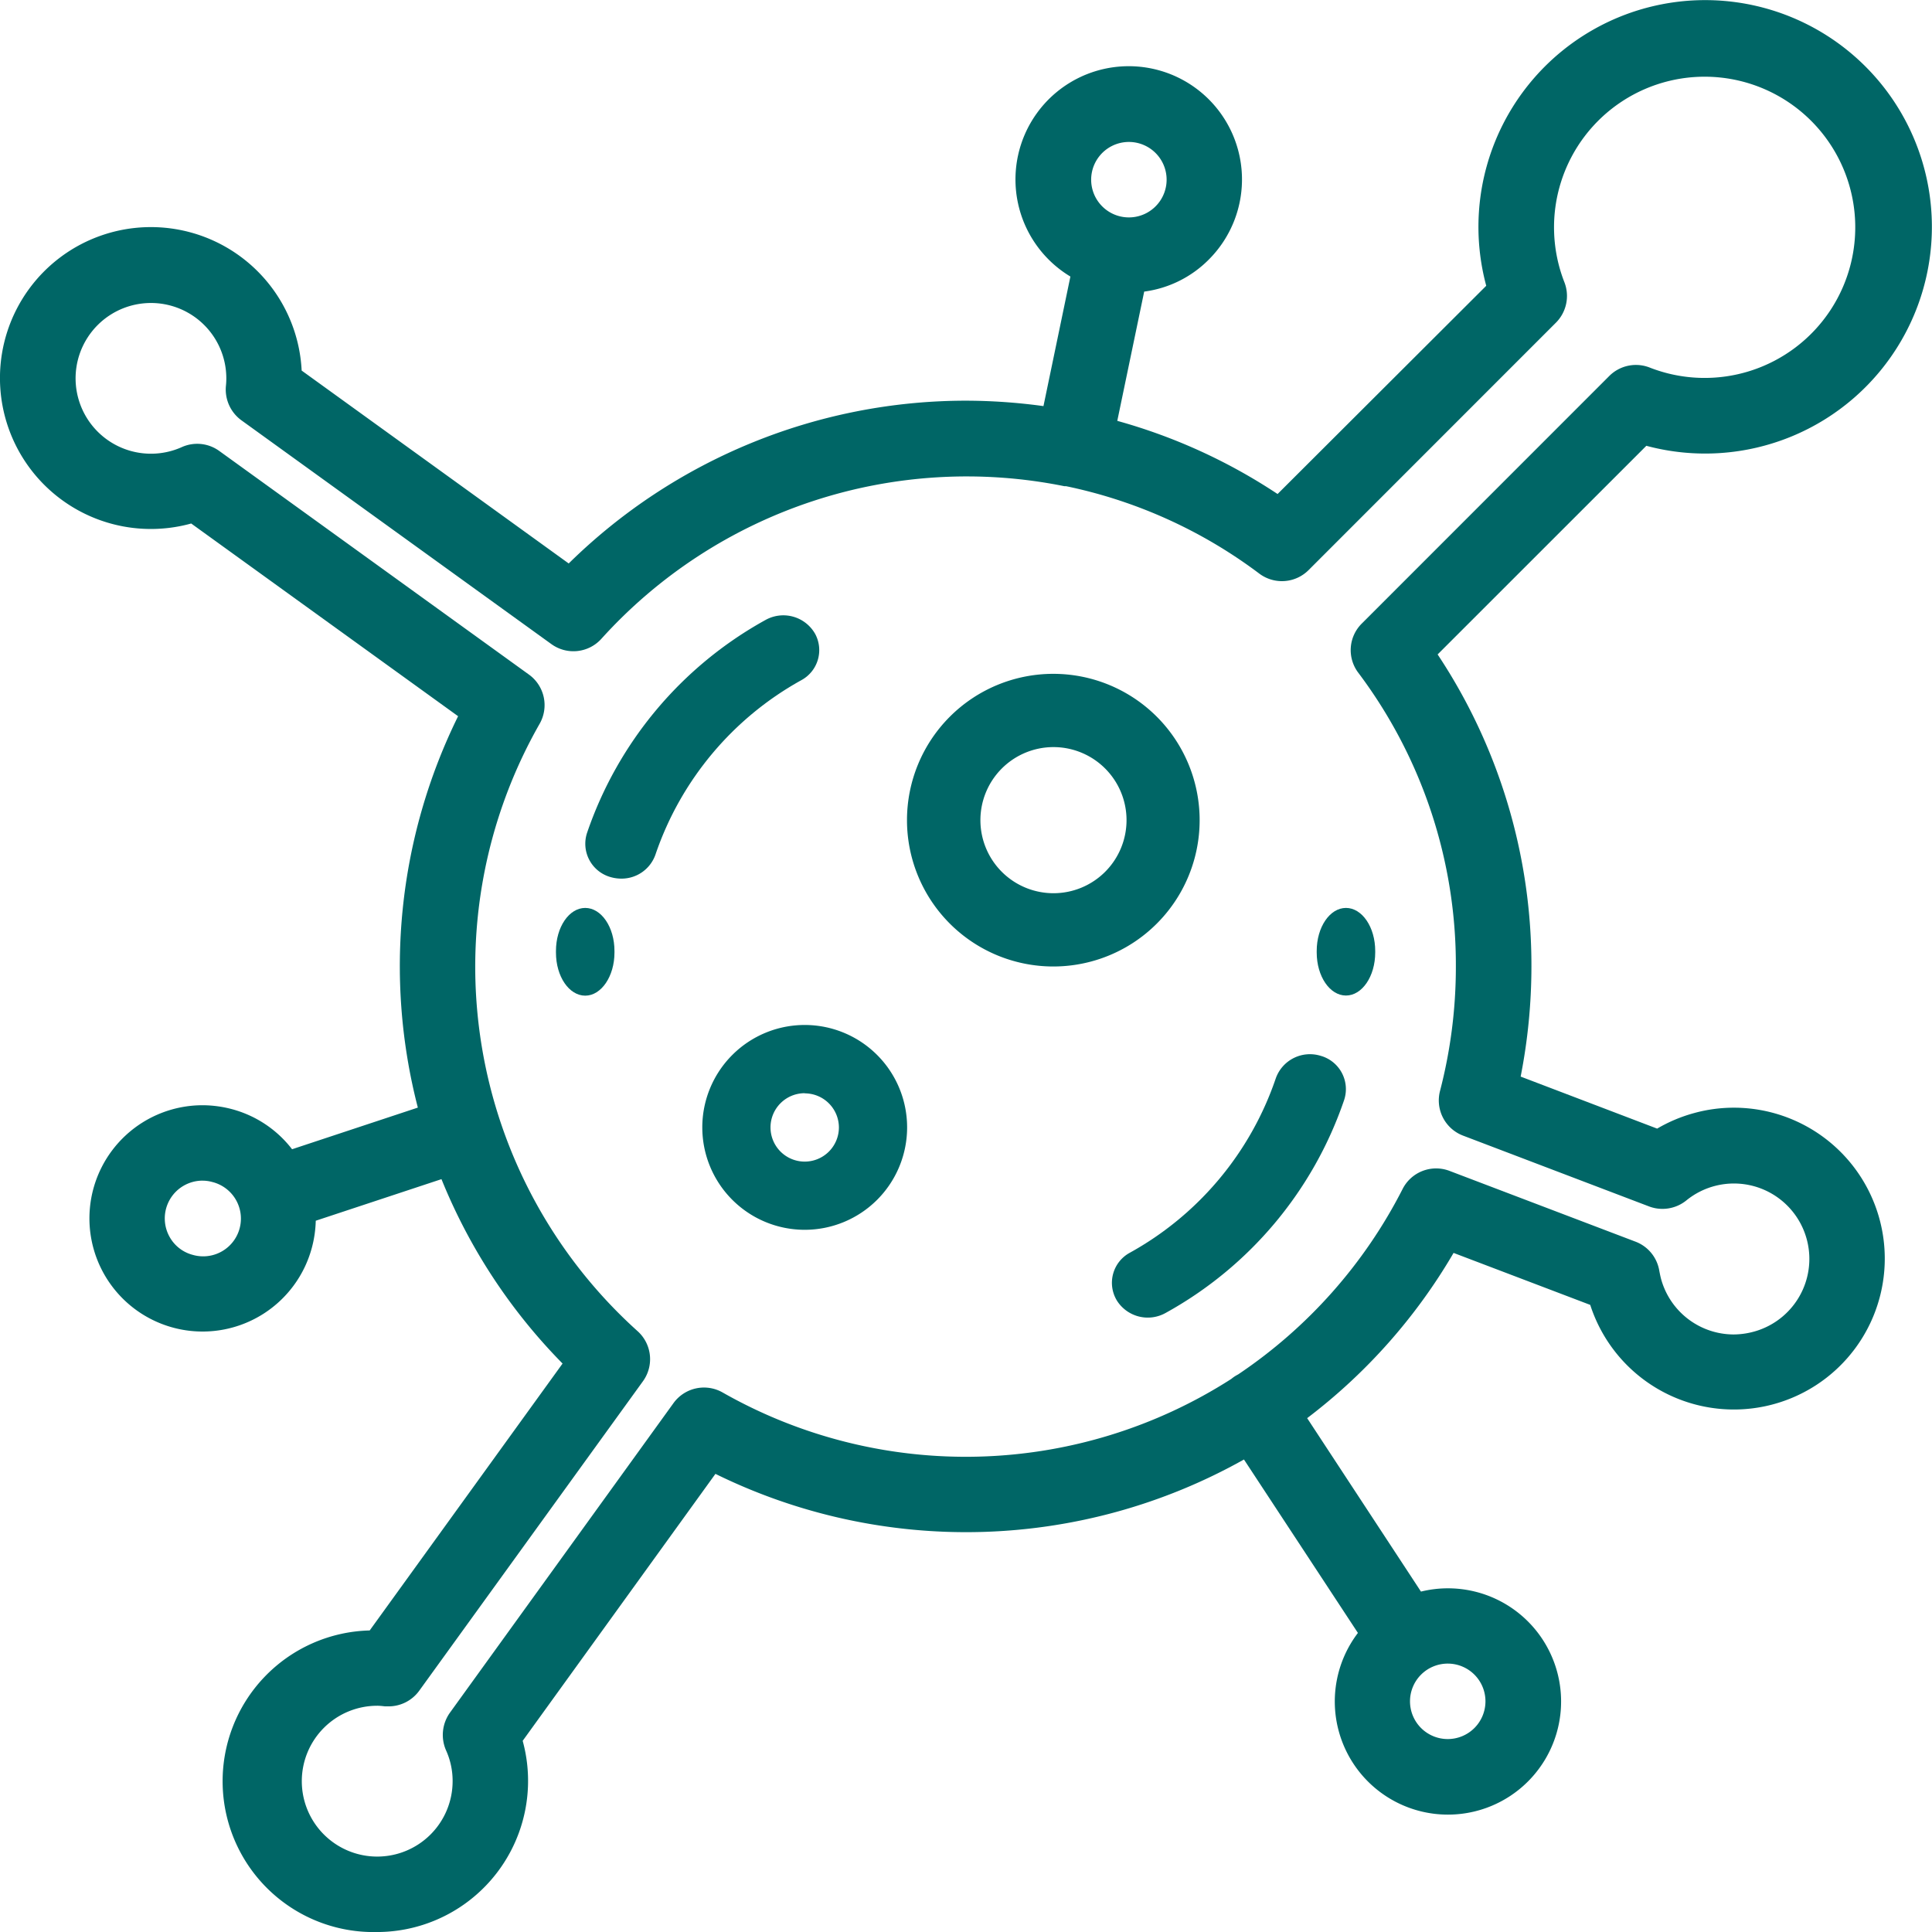 <svg xmlns="http://www.w3.org/2000/svg" width="124.286" height="124.289" viewBox="0 0 124.286 124.289">
  <g id="Group_27632" data-name="Group 27632" transform="translate(0)">
    <g id="Group_27634" data-name="Group 27634" transform="translate(0 0)">
      <path id="Path_29219" data-name="Path 29219" d="M24.265,124.287a9.7,9.7,0,0,1-.482-19.4l12.407-17.17A36.282,36.282,0,0,1,28.4,75.855L20.313,78.53a7.41,7.41,0,0,1-.25,1.733A7.279,7.279,0,1,1,13.026,71.1a7.429,7.429,0,0,1,1.888.25,7.237,7.237,0,0,1,3.875,2.581l8.091-2.679a36.343,36.343,0,0,1,2.59-25.178L12.3,33.677a9.71,9.71,0,1,1,7.106-9.838L36.585,36.248A36.447,36.447,0,0,1,62.126,25.776a37,37,0,0,1,5,.349l1.733-8.335a7.286,7.286,0,1,1,8.911-1.1,7.165,7.165,0,0,1-4.164,2.068l-1.731,8.316a36.1,36.1,0,0,1,10.312,4.706L95.61,18.384a14.585,14.585,0,1,1,10.3,10.294L92.483,42.1a36.167,36.167,0,0,1,6.034,20.073,36.768,36.768,0,0,1-.693,7.084l8.781,3.347a9.743,9.743,0,0,1,2.415-1.01,9.589,9.589,0,0,1,2.517-.336A9.708,9.708,0,1,1,102.3,83.944L93.509,80.6a36.347,36.347,0,0,1-9.419,10.63l7.321,11.157a7.279,7.279,0,1,1-4.056,2.66L80.024,93.89a36.525,36.525,0,0,1-34,.924l-12.4,17.174a9.725,9.725,0,0,1-9.357,12.3m0-14.556a4.851,4.851,0,1,0,4.85,4.857,4.765,4.765,0,0,0-.425-1.993,2.465,2.465,0,0,1,.25-2.415L43.325,90.264a2.421,2.421,0,0,1,3.166-.683,31.634,31.634,0,0,0,32.72-.875,2.064,2.064,0,0,1,.179-.136l.031-.022c.067-.042.142-.086.233-.134A31.691,31.691,0,0,0,90.229,76.49a2.418,2.418,0,0,1,3.025-1.164l11.95,4.547a2.42,2.42,0,0,1,1.539,1.879c.032.166.066.336.108.5a4.854,4.854,0,0,0,4.679,3.594,4.986,4.986,0,0,0,1.262-.172,4.851,4.851,0,1,0-4.312-8.448,2.442,2.442,0,0,1-1.539.541,2.414,2.414,0,0,1-.867-.161L94.122,73.056a2.422,2.422,0,0,1-1.484-2.88,31.686,31.686,0,0,0,1.018-8.008,31.263,31.263,0,0,0-6.274-18.887,2.408,2.408,0,0,1,.225-3.171l15.919-15.924a2.425,2.425,0,0,1,2.6-.541,9.689,9.689,0,1,0-5.488-5.489,2.434,2.434,0,0,1-.543,2.6L84.179,36.677a2.426,2.426,0,0,1-3.166.225,31.225,31.225,0,0,0-12.432-5.625H68.47a31.672,31.672,0,0,0-29.778,9.811,2.42,2.42,0,0,1-3.222.347l-19.944-14.4a2.449,2.449,0,0,1-.992-2.215,4.5,4.5,0,0,0,.025-.493,4.848,4.848,0,1,0-2.851,4.43,2.422,2.422,0,0,1,2.4.255L34.026,43.395a2.423,2.423,0,0,1,.687,3.169,31.542,31.542,0,0,0,6.3,39.067,2.422,2.422,0,0,1,.347,3.226l-14.39,19.906a2.436,2.436,0,0,1-1.961,1.008c-.083,0-.165,0-.247,0a4.421,4.421,0,0,0-.5-.041m68.874-2.71a2.427,2.427,0,1,0,2.424,2.429,2.426,2.426,0,0,0-2.424-2.429M13.026,75.951a2.431,2.431,0,0,0-2.1,3.646A2.4,2.4,0,0,0,12.4,80.726a2.427,2.427,0,0,0,1.342-4.665l-.086-.023a2.373,2.373,0,0,0-.632-.086m59.6-66.82a2.427,2.427,0,1,0,1.714.711,2.427,2.427,0,0,0-1.714-.711" transform="translate(0 0)" fill="#066"/>
      <path id="Path_29220" data-name="Path 29220" d="M39.7,31.3a2.2,2.2,0,0,0,.893-2.975c-.015-.026-.031-.054-.047-.08a2.351,2.351,0,0,0-3.159-.813,24.776,24.776,0,0,0-11.473,13.7,2.228,2.228,0,0,0,1.433,2.809l.051.016a2.547,2.547,0,0,0,.718.108,2.308,2.308,0,0,0,2.2-1.541A20.278,20.278,0,0,1,39.7,31.3" transform="translate(11.848 12.457)" fill="#066"/>
      <path id="Path_29221" data-name="Path 29221" d="M26.393,40.028c-1.037,0-1.882,1.232-1.882,2.772V42.9c0,1.541.845,2.772,1.882,2.772s1.882-1.248,1.882-2.772V42.8c0-1.541-.845-2.772-1.882-2.772" transform="translate(11.254 18.379)" fill="#066"/>
      <path id="Path_29222" data-name="Path 29222" d="M62.481,46.591a2.332,2.332,0,0,0-2.914,1.429,20.271,20.271,0,0,1-9.391,11.228,2.2,2.2,0,0,0-.89,2.98c.015.025.028.051.042.076a2.349,2.349,0,0,0,3.163.81,24.764,24.764,0,0,0,11.473-13.7,2.227,2.227,0,0,0-1.427-2.807l-.057-.018" transform="translate(22.508 21.34)" fill="#066"/>
      <path id="Path_29223" data-name="Path 29223" d="M59.933,40.028c-1.037,0-1.882,1.232-1.882,2.772v.092c0,1.541.845,2.772,1.882,2.772s1.882-1.232,1.882-2.772V42.8c0-1.541-.845-2.772-1.882-2.772" transform="translate(26.653 18.379)" fill="#066"/>
      <path id="Path_29224" data-name="Path 29224" d="M49.4,48.534a9.413,9.413,0,1,1,9.413-9.413A9.413,9.413,0,0,1,49.4,48.534m0-14.113a4.7,4.7,0,1,0,4.71,4.7,4.7,4.7,0,0,0-4.71-4.7" transform="translate(18.36 13.64)" fill="#066"/>
      <path id="Path_29225" data-name="Path 29225" d="M37.551,58.365a6.588,6.588,0,1,1,6.588-6.591,6.587,6.587,0,0,1-6.588,6.591m0-8.787a2.2,2.2,0,1,0,2.2,2.2v0a2.2,2.2,0,0,0-2.2-2.19Z" transform="translate(14.216 20.748)" fill="#066"/>
    </g>
  </g>
</svg>
